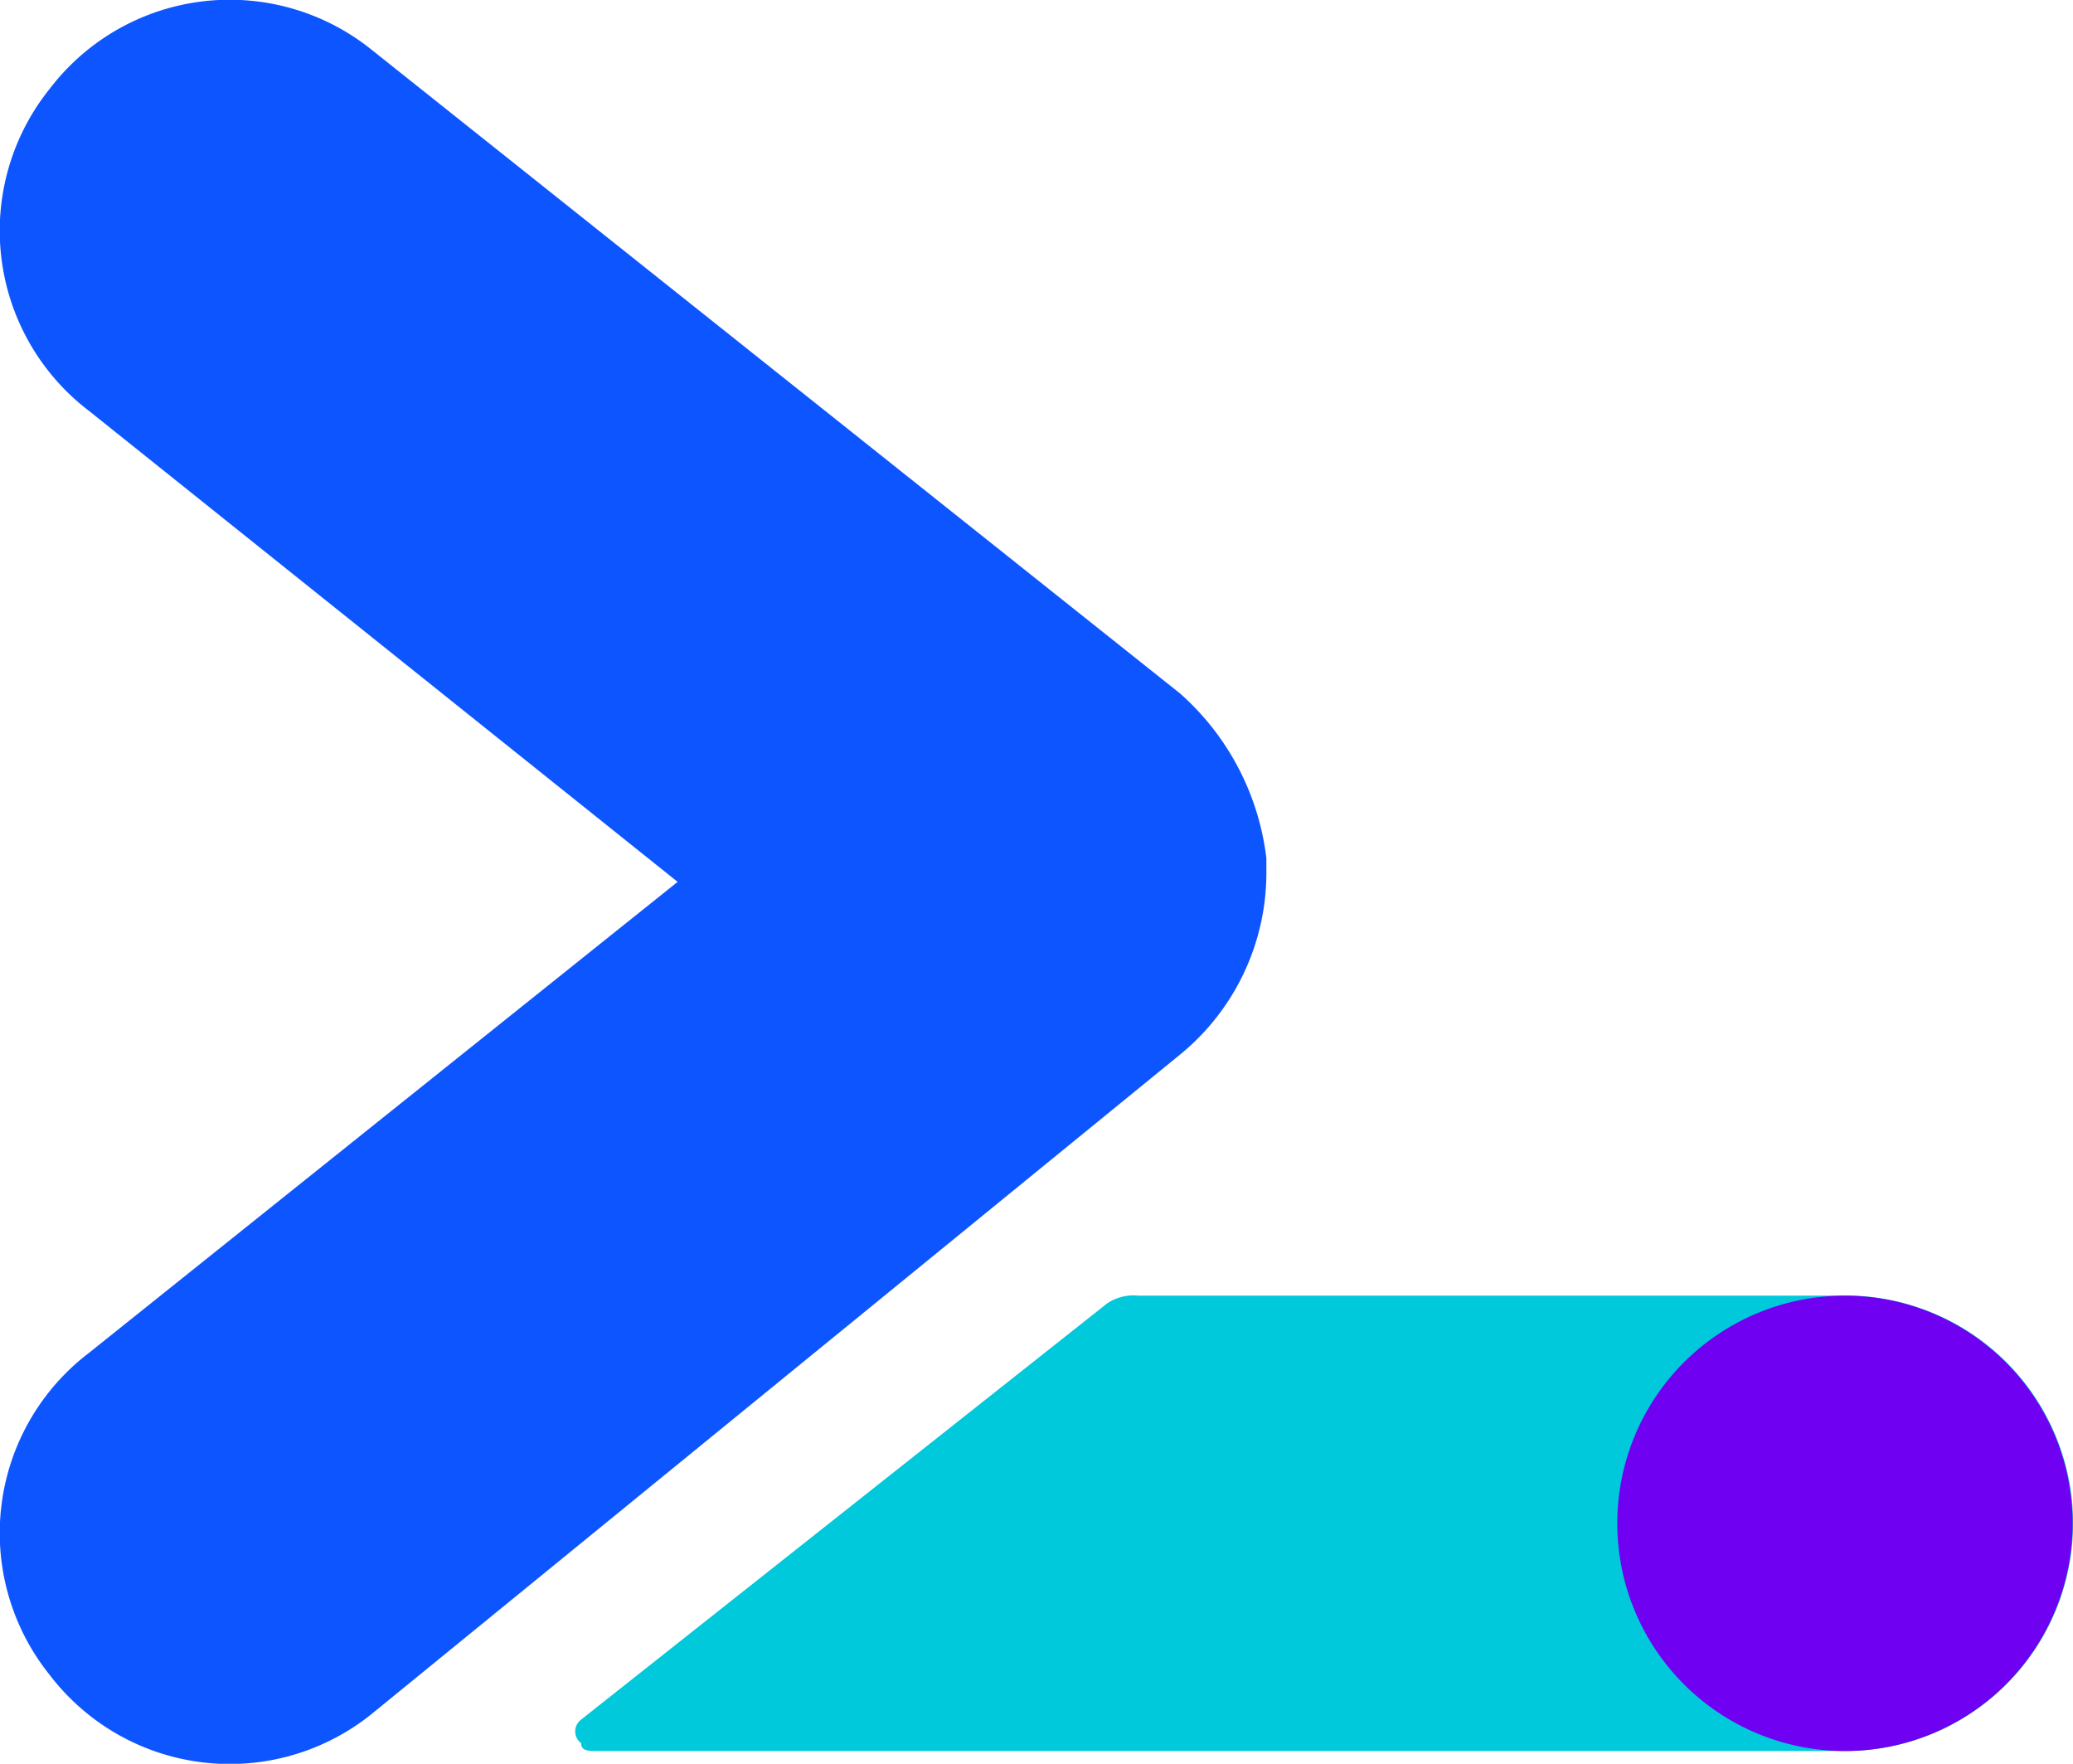 <svg xmlns="http://www.w3.org/2000/svg" width="54.928" height="46.727" viewBox="0 0 54.928 46.727">
  <g id="webdev-1" transform="translate(0.002 0.002)">
    <path id="Trazado_2628" data-name="Trazado 2628" d="M33.553,22.737a6.92,6.92,0,0,0-2.288-4.368L9.841,1.313a6,6,0,0,0-8.528,1.04,6,6,0,0,0,1.04,8.528l15.6,12.48-15.6,12.48a6,6,0,0,0-1.04,8.528,6,6,0,0,0,8.528,1.04L31.265,27.937a6.219,6.219,0,0,0,2.288-4.784Z" fill="#0d55ff"/>
    <path id="Trazado_2629" data-name="Trazado 2629" d="M40.761,16.5H22.249a1.251,1.251,0,0,0-.832.208L7.481,27.732a.39.39,0,0,0,0,.624c0,.208.208.208.416.208H40.969A6.034,6.034,0,1,0,40.761,16.5" transform="translate(7.914 17.823)" fill="#00c9db"/>
    <path id="Trazado_2630" data-name="Trazado 2630" d="M32.664,22.532A6.032,6.032,0,1,1,26.632,16.5a6.036,6.036,0,0,1,6.032,6.032" transform="translate(22.251 17.823)" fill="#7000f2"/>
  </g>
</svg>
